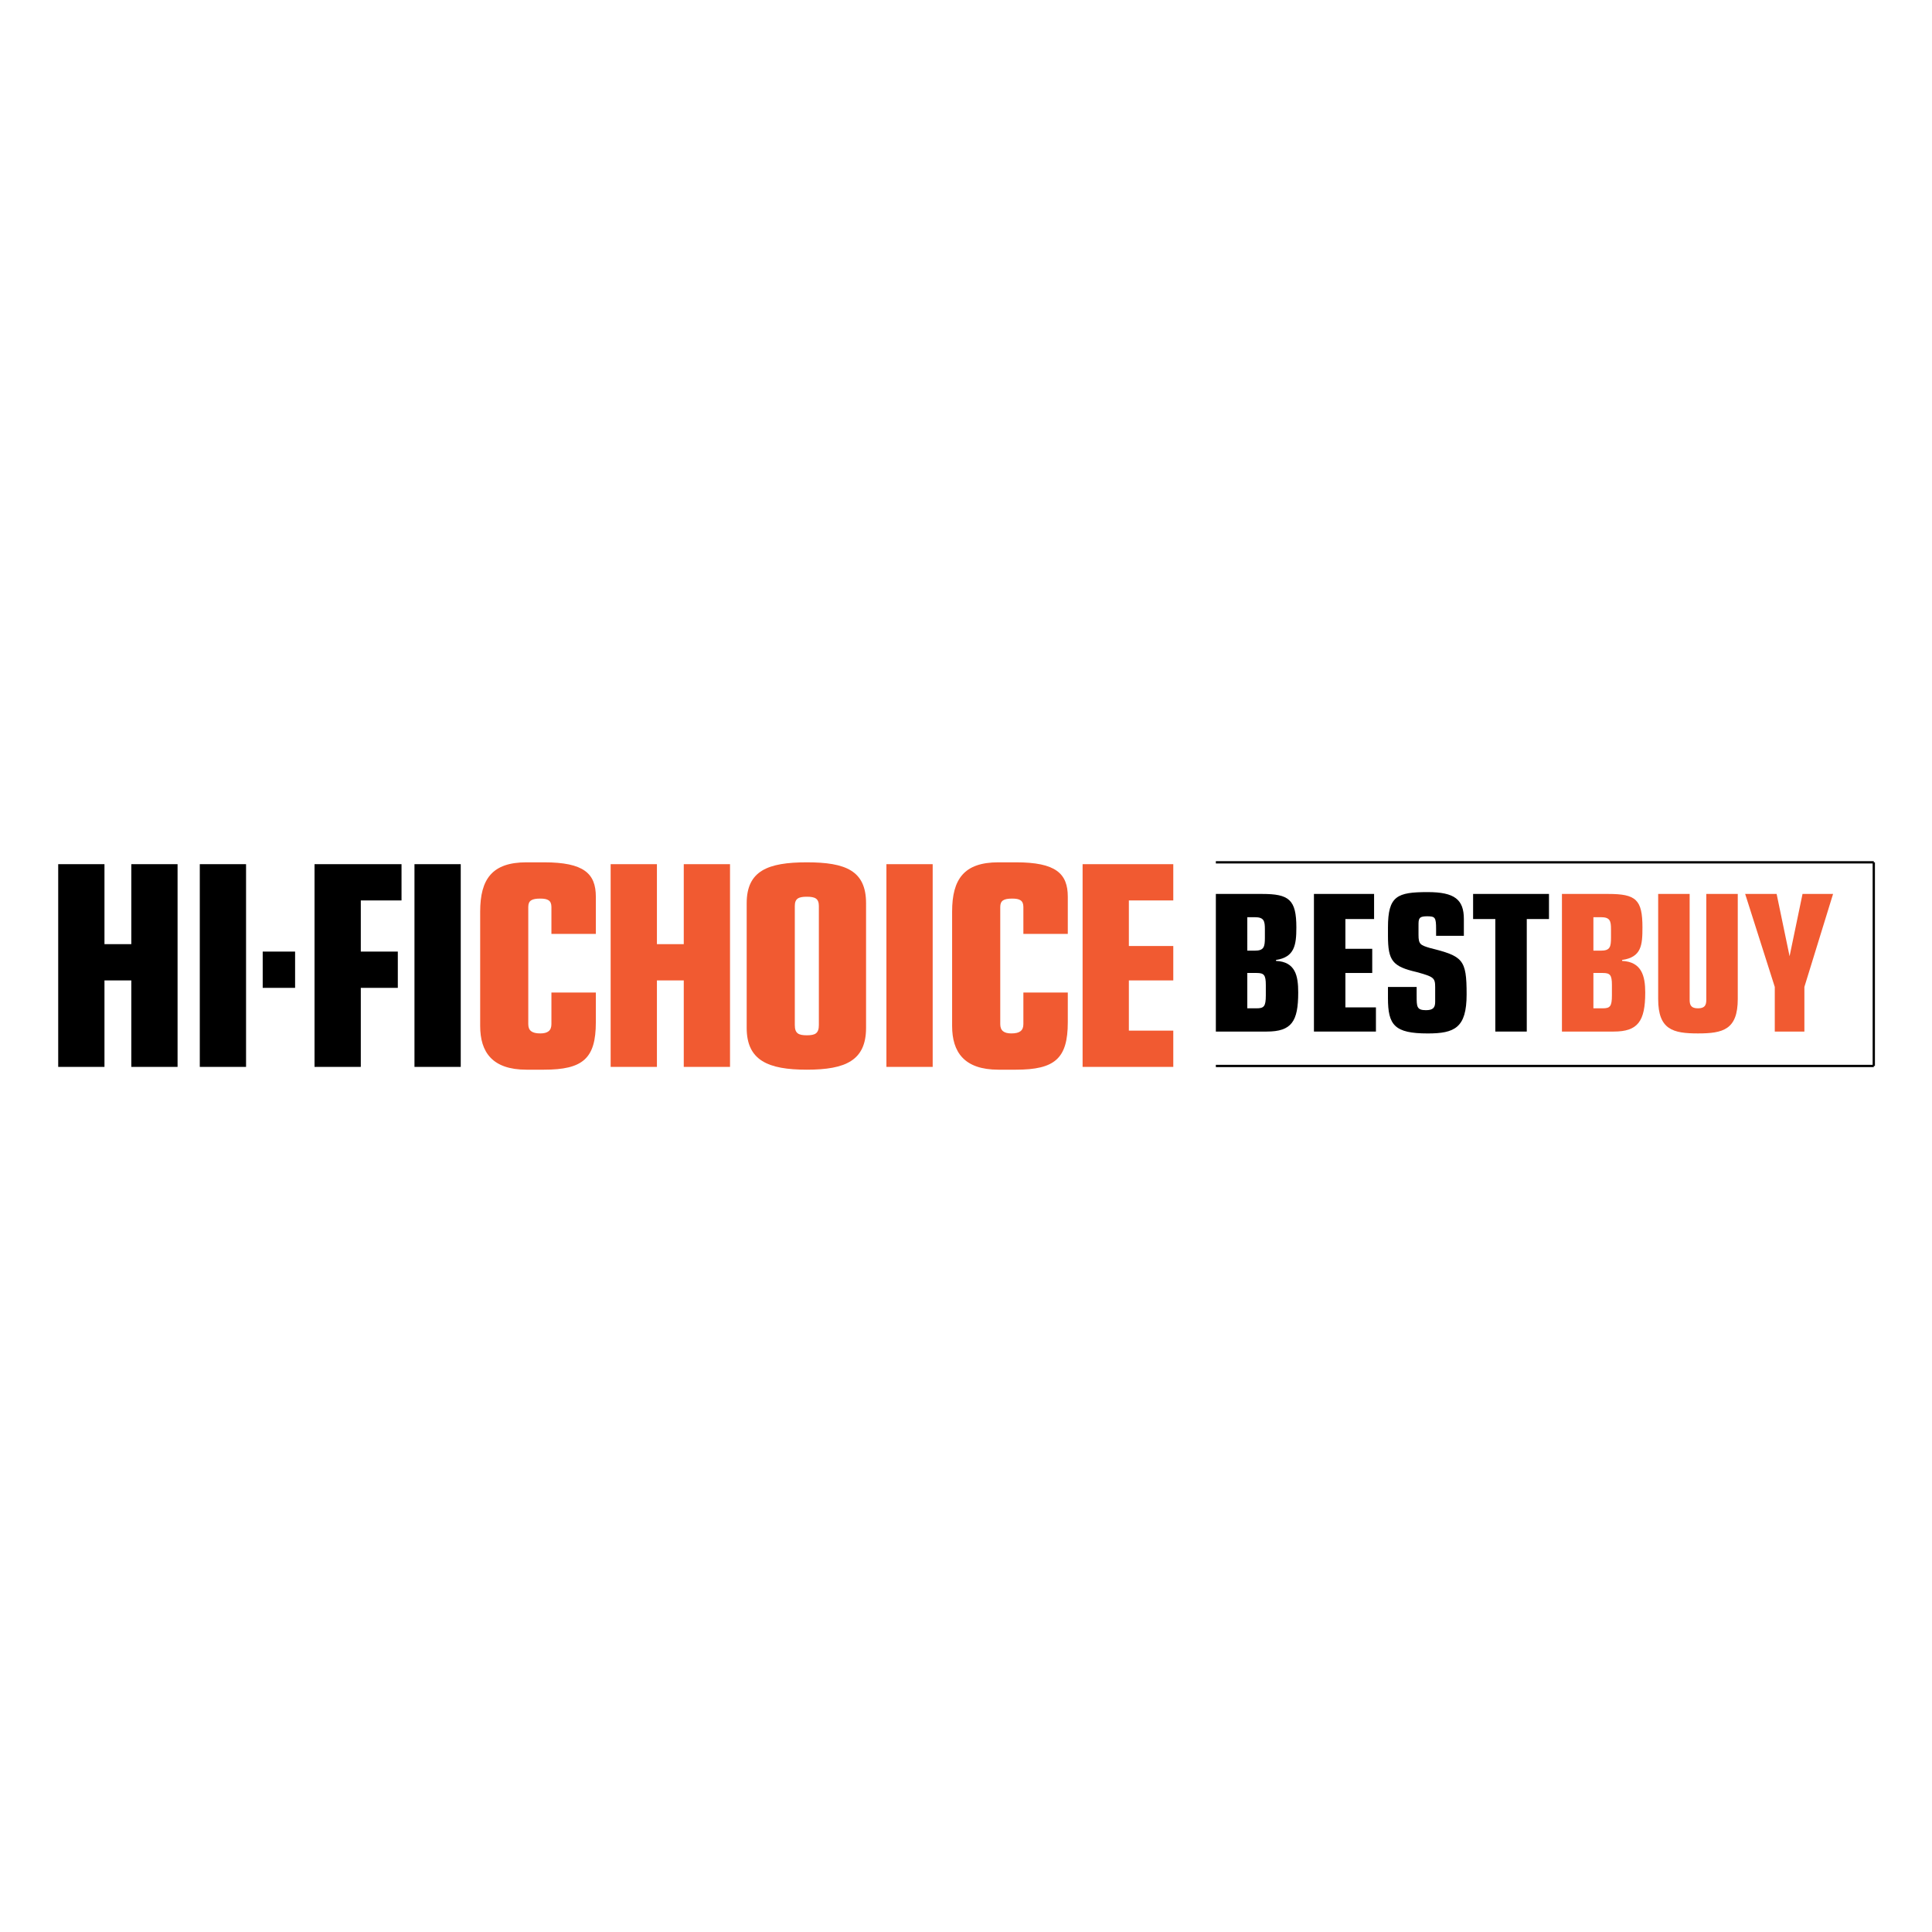 <?xml version="1.0" encoding="utf-8"?>
<!-- Generator: Adobe Illustrator 13.0.0, SVG Export Plug-In . SVG Version: 6.00 Build 14948)  -->
<!DOCTYPE svg PUBLIC "-//W3C//DTD SVG 1.0//EN" "http://www.w3.org/TR/2001/REC-SVG-20010904/DTD/svg10.dtd">
<svg version="1.0" id="Layer_1" xmlns="http://www.w3.org/2000/svg" xmlns:xlink="http://www.w3.org/1999/xlink" x="0px" y="0px"
	 width="192.756px" height="192.756px" viewBox="0 0 192.756 192.756" enable-background="new 0 0 192.756 192.756"
	 xml:space="preserve">
<g>
	<polygon fill-rule="evenodd" clip-rule="evenodd" fill="#FFFFFF" points="0,0 192.756,0 192.756,192.756 0,192.756 0,0 	"/>
	<polygon fill-rule="evenodd" clip-rule="evenodd" points="121.306,86.034 186.948,86.034 121.306,86.034 	"/>
	
		<line fill="none" stroke="#000000" stroke-width="0.229" stroke-miterlimit="2.613" x1="121.306" y1="86.034" x2="186.948" y2="86.034"/>
	<polygon fill-rule="evenodd" clip-rule="evenodd" points="186.948,106.352 121.306,106.352 186.948,106.352 	"/>
	
		<line fill="none" stroke="#000000" stroke-width="0.229" stroke-miterlimit="2.613" x1="186.948" y1="106.352" x2="121.306" y2="106.352"/>
	<polygon fill-rule="evenodd" clip-rule="evenodd" points="186.948,86.034 186.948,106.352 186.948,86.034 	"/>
	
		<line fill="none" stroke="#000000" stroke-width="0.229" stroke-miterlimit="2.613" x1="186.948" y1="86.034" x2="186.948" y2="106.352"/>
	<path fill-rule="evenodd" clip-rule="evenodd" d="M124.444,91.508h-0.092h0.83c0.924,0,1.016,0.371,1.016,1.206v0.835
		c0,0.928-0.092,1.299-1.016,1.299h-0.738V91.508L124.444,91.508z M121.306,102.919h5.077c2.493,0,3.14-1.021,3.14-3.896
		c0-1.67-0.277-3.062-2.216-3.154v-0.093c1.847-0.278,2.031-1.484,2.031-3.247c0-2.784-0.739-3.34-3.416-3.34h-4.616V102.919
		L121.306,102.919z M124.444,97.074h0.923c0.739,0,0.924,0.186,0.924,1.206v1.021c0,1.113-0.185,1.299-0.924,1.299h-0.923V97.074
		L124.444,97.074z"/>
	<polygon fill-rule="evenodd" clip-rule="evenodd" points="131.092,89.188 137.093,89.188 137.093,91.693 134.23,91.693 
		134.23,94.662 136.908,94.662 136.908,97.074 134.23,97.074 134.23,100.507 137.277,100.507 137.277,102.919 131.092,102.919 
		131.092,89.188 	"/>
	<path fill-rule="evenodd" clip-rule="evenodd" d="M141.34,99.394c0,1.021,0,1.392,0.924,1.392c0.738,0,0.923-0.278,0.923-0.835
		v-1.484c0-0.928-0.185-1.021-1.847-1.484c-2.4-0.557-2.862-1.113-2.862-3.619v-0.834c0-3.155,0.923-3.525,3.97-3.525
		c2.678,0,3.602,0.742,3.602,2.69v1.67h-2.77v-0.649c0-1.206-0.093-1.299-0.924-1.299s-0.831,0.278-0.831,0.928v0.928
		c0,0.928,0.185,1.021,1.108,1.299c3.323,0.835,3.692,1.113,3.692,4.639c0,3.34-1.2,3.896-3.878,3.896
		c-3.323,0-3.97-0.835-3.97-3.525v-1.113h2.862V99.394L141.34,99.394z"/>
	<polygon fill-rule="evenodd" clip-rule="evenodd" points="149.188,91.693 146.972,91.693 146.972,89.188 154.542,89.188 
		154.542,91.693 152.326,91.693 152.326,102.919 149.188,102.919 149.188,91.693 	"/>
	<path fill-rule="evenodd" clip-rule="evenodd" fill="#F15A31" d="M158.974,91.508L158.974,91.508h0.739
		c0.923,0,1.016,0.371,1.016,1.206v0.835c0,0.928-0.093,1.299-1.016,1.299h-0.739V91.508L158.974,91.508z M155.835,102.919h5.17
		c2.4,0,3.14-1.021,3.14-3.896c0-1.67-0.37-3.062-2.309-3.154v-0.093c1.938-0.278,2.031-1.484,2.031-3.247
		c0-2.784-0.646-3.34-3.416-3.34h-4.616V102.919L155.835,102.919z M158.974,97.074h0.924c0.738,0,0.923,0.186,0.923,1.206v1.021
		c0,1.113-0.185,1.299-0.923,1.299h-0.924V97.074L158.974,97.074z"/>
	<path fill-rule="evenodd" clip-rule="evenodd" fill="#F15A31" d="M173.377,99.672c0,3.062-1.478,3.433-3.97,3.433
		c-2.493,0-3.971-0.371-3.971-3.433V89.188h3.14v10.577c0,0.557,0.185,0.835,0.831,0.835c0.646,0,0.83-0.278,0.83-0.835V89.188h3.14
		V99.672L173.377,99.672z"/>
	<polygon fill-rule="evenodd" clip-rule="evenodd" fill="#F15A31" points="177.07,98.466 174.115,89.188 177.254,89.188 
		178.547,95.404 178.547,95.404 179.839,89.188 182.886,89.188 180.024,98.466 180.024,102.919 177.07,102.919 177.07,98.466 	"/>
	<polygon fill-rule="evenodd" clip-rule="evenodd" points="5.807,86.219 10.423,86.219 10.423,94.198 13.101,94.198 13.101,86.219 
		17.716,86.219 17.716,106.444 13.101,106.444 13.101,97.816 10.423,97.816 10.423,106.444 5.807,106.444 5.807,86.219 	"/>
	<polygon fill-rule="evenodd" clip-rule="evenodd" points="19.933,86.219 24.549,86.219 24.549,106.444 19.933,106.444 
		19.933,86.219 	"/>
	<polygon fill-rule="evenodd" clip-rule="evenodd" points="31.381,86.219 40.06,86.219 40.06,89.837 35.997,89.837 35.997,94.94 
		39.69,94.94 39.69,98.559 35.997,98.559 35.997,106.444 31.381,106.444 31.381,86.219 	"/>
	<polygon fill-rule="evenodd" clip-rule="evenodd" points="26.21,94.94 29.442,94.94 29.442,98.559 26.21,98.559 26.21,94.94 	"/>
	<polygon fill-rule="evenodd" clip-rule="evenodd" points="41.352,86.219 45.968,86.219 45.968,106.444 41.352,106.444 
		41.352,86.219 	"/>
	<path fill-rule="evenodd" clip-rule="evenodd" fill="#F15A31" d="M47.907,90.951c0-3.248,1.2-4.917,4.616-4.917h1.754
		c3.97,0,5.17,1.114,5.17,3.433v3.711h-4.432v-2.691c0-0.649-0.37-0.834-1.108-0.834c-0.831,0-1.201,0.185-1.201,0.834v11.69
		c0,0.649,0.37,0.928,1.201,0.928c0.738,0,1.108-0.278,1.108-0.928v-3.154h4.432v2.969c0,3.618-1.292,4.731-5.17,4.731h-1.754
		c-3.416,0-4.616-1.763-4.616-4.361V90.951L47.907,90.951z"/>
	<polygon fill-rule="evenodd" clip-rule="evenodd" fill="#F15A31" points="60.925,86.219 65.541,86.219 65.541,94.198 
		68.219,94.198 68.219,86.219 72.834,86.219 72.834,106.444 68.219,106.444 68.219,97.816 65.541,97.816 65.541,106.444 
		60.925,106.444 60.925,86.219 	"/>
	<path fill-rule="evenodd" clip-rule="evenodd" fill="#F15A31" d="M81.698,102.27c0,0.835-0.369,1.021-1.2,1.021
		c-0.831,0-1.2-0.186-1.2-1.021V90.394c0-0.742,0.37-0.927,1.2-0.927c0.831,0,1.2,0.186,1.2,0.927V102.27L81.698,102.27z
		 M74.497,102.548c0,3.248,2.124,4.175,6.001,4.175s5.909-0.927,5.909-4.175V90.116c0-3.247-2.031-4.082-5.909-4.082
		s-6.001,0.835-6.001,4.082V102.548L74.497,102.548z"/>
	<polygon fill-rule="evenodd" clip-rule="evenodd" fill="#F15A31" points="88.438,86.219 93.054,86.219 93.054,106.444 
		88.438,106.444 88.438,86.219 	"/>
	<path fill-rule="evenodd" clip-rule="evenodd" fill="#F15A31" d="M94.993,90.951c0-3.248,1.2-4.917,4.617-4.917h1.754
		c3.97,0,5.17,1.114,5.17,3.433v3.711h-4.432v-2.691c0-0.649-0.369-0.834-1.107-0.834c-0.831,0-1.2,0.185-1.2,0.834v11.69
		c0,0.649,0.369,0.928,1.107,0.928c0.831,0,1.2-0.278,1.2-0.928v-3.154h4.432v2.969c0,3.618-1.292,4.731-5.17,4.731h-1.754
		c-3.417,0-4.617-1.763-4.617-4.361V90.951L94.993,90.951z"/>
	<polygon fill-rule="evenodd" clip-rule="evenodd" fill="#F15A31" points="108.011,86.219 117.059,86.219 117.059,89.837 
		112.627,89.837 112.627,94.384 117.059,94.384 117.059,97.816 112.627,97.816 112.627,102.826 117.059,102.826 117.059,106.444 
		108.011,106.444 108.011,86.219 	"/>
</g>
</svg>
